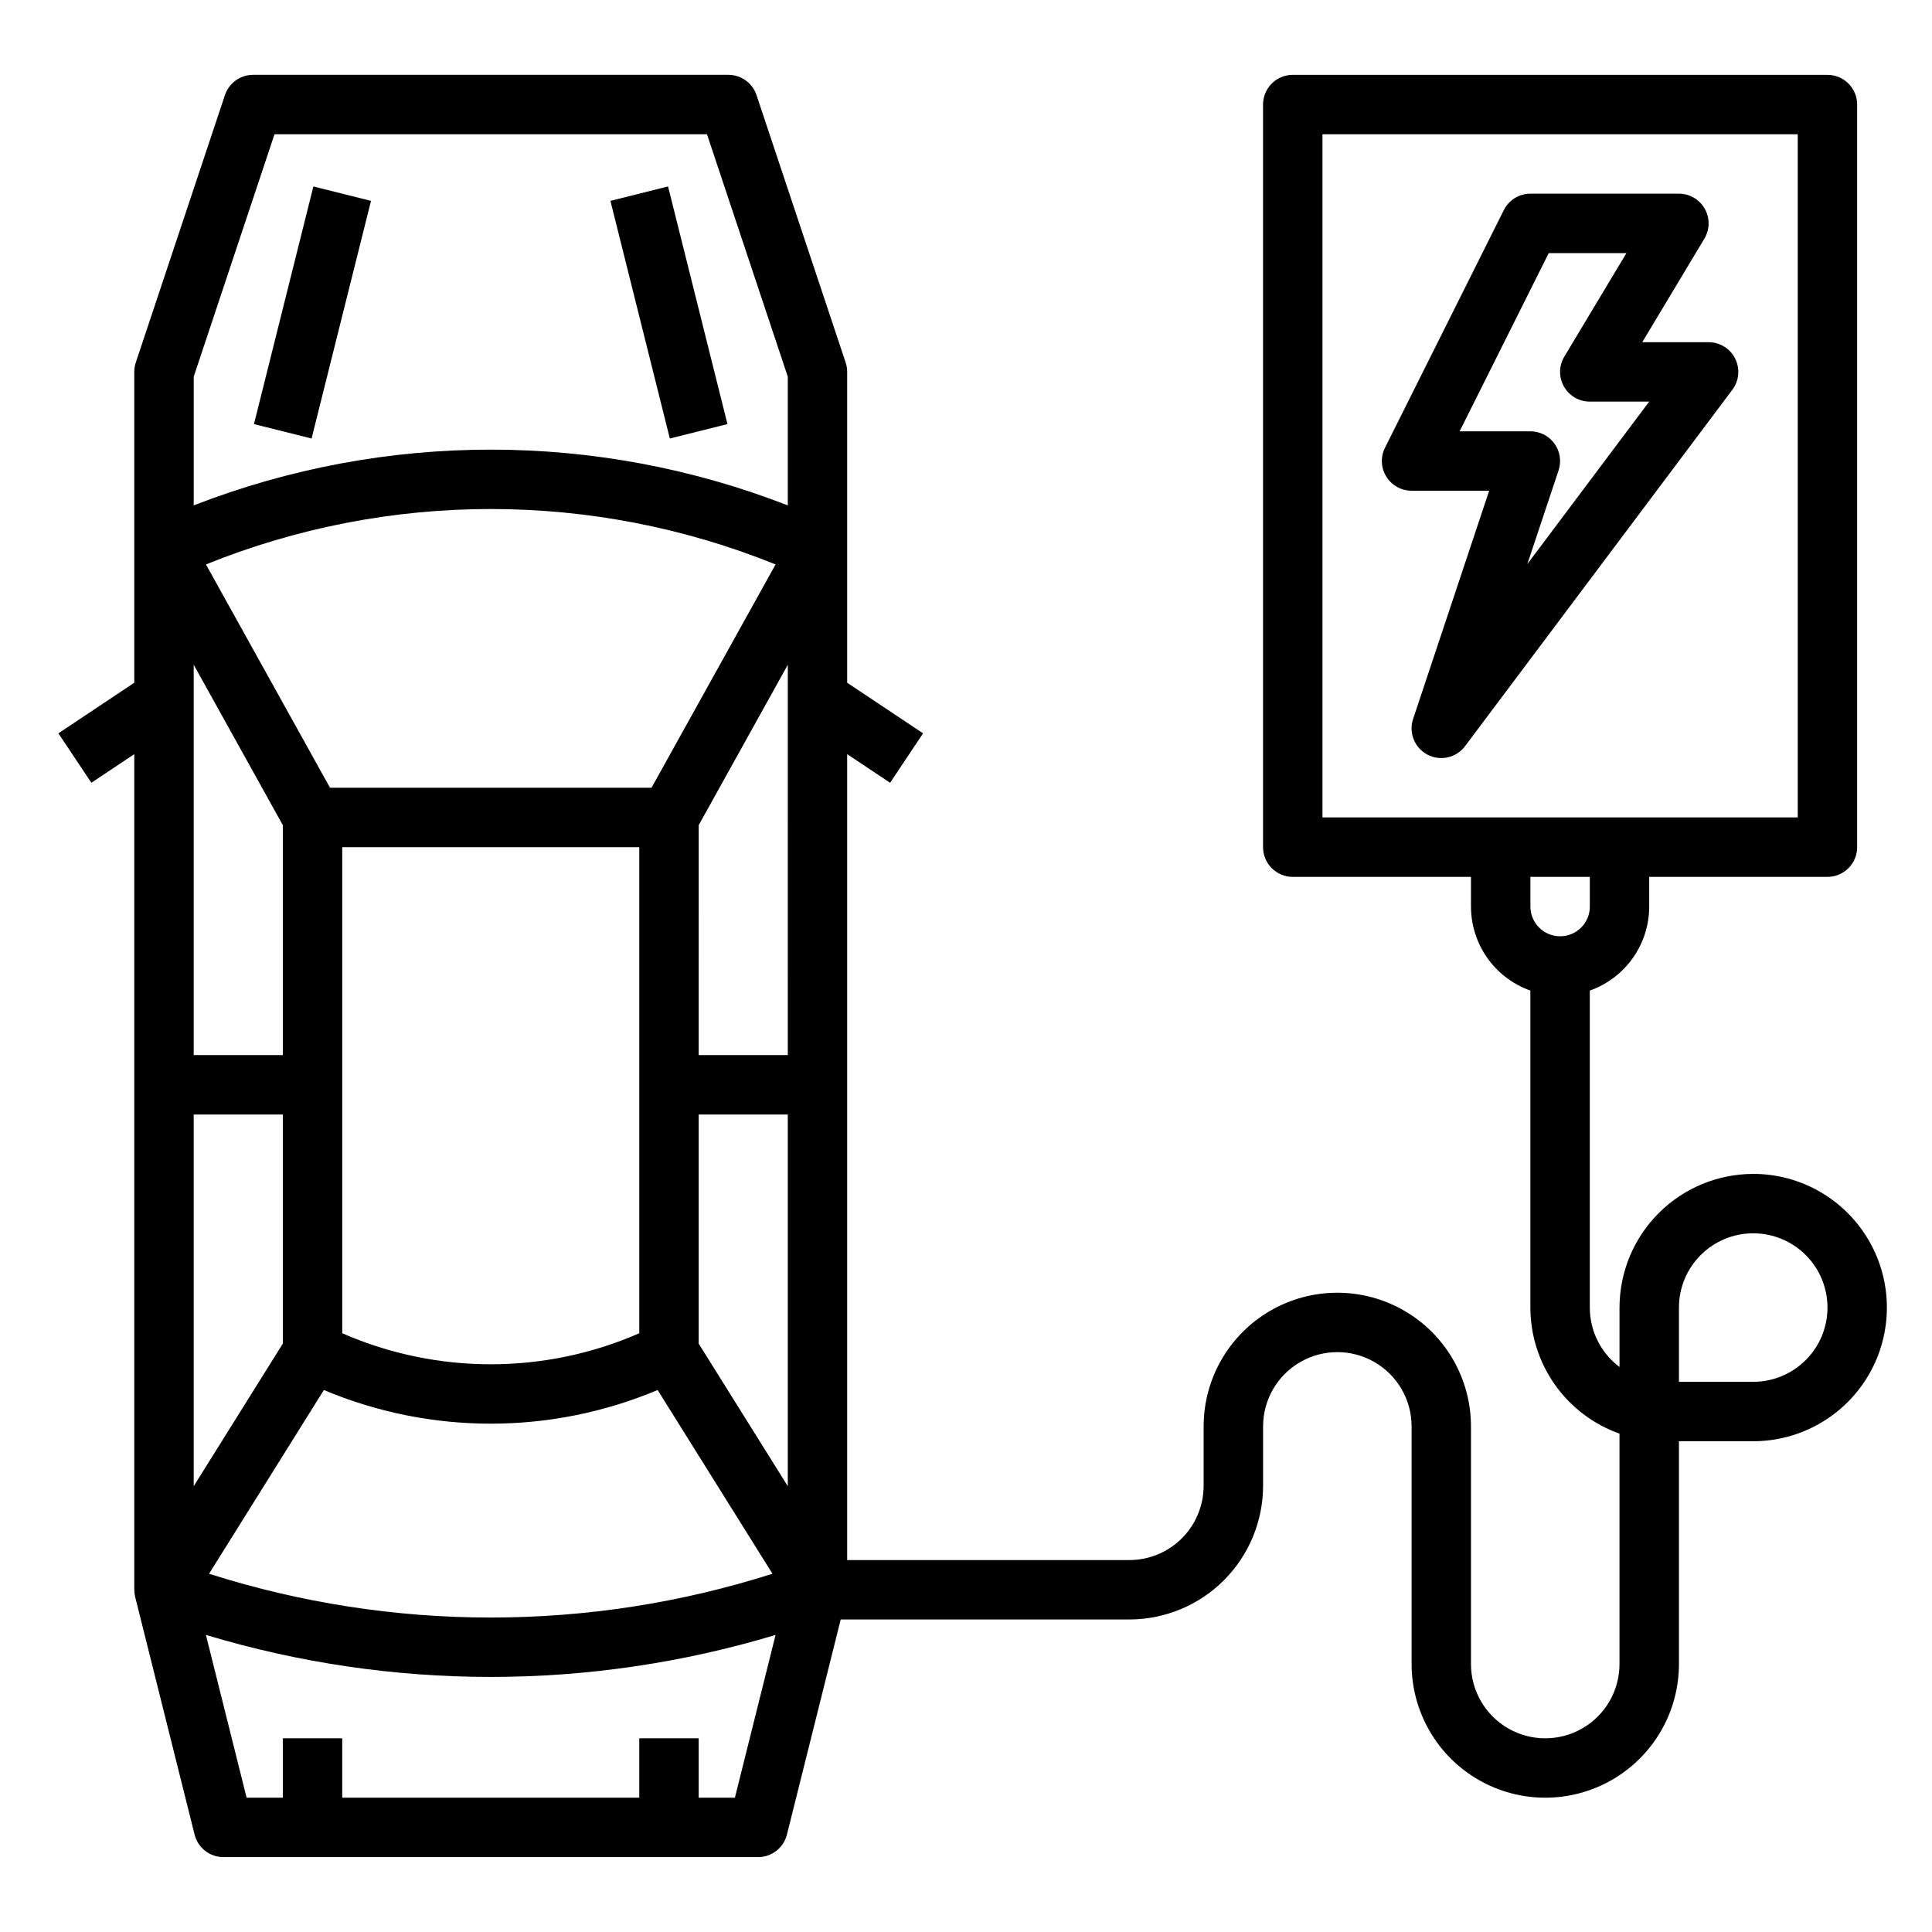 <?xml version="1.0" encoding="UTF-8"?>
<!-- Uploaded to: SVG Repo, www.svgrepo.com, Generator: SVG Repo Mixer Tools -->
<svg fill="#000000" width="800px" height="800px" version="1.1" viewBox="144 144 512 512" xmlns="http://www.w3.org/2000/svg">
 <g>
  <path d="m211.3 256.39 15.746-62.977 15.273 3.82-15.746 62.977z"/>
  <path d="m305.77 197.23 15.273-3.82 15.742 62.977-15.273 3.82z"/>
  <path d="m603.84 239.04c-1.332-2.668-4.059-4.352-7.039-4.352h-17.586l16.461-27.438c1.461-2.434 1.5-5.461 0.102-7.93-1.398-2.469-4.016-3.996-6.852-3.996h-39.359c-2.981 0-5.707 1.688-7.039 4.352l-31.488 62.977c-1.223 2.441-1.09 5.34 0.344 7.66 1.434 2.32 3.969 3.734 6.695 3.734h20.566l-20.16 60.488v-0.004c-1.223 3.664 0.395 7.672 3.812 9.465 3.422 1.789 7.637 0.836 9.953-2.25l70.848-94.465c1.789-2.387 2.074-5.578 0.742-8.242zm-55.082 54.453 8.277-24.828c0.801-2.402 0.398-5.039-1.082-7.094-1.48-2.051-3.856-3.269-6.387-3.269h-18.75l23.617-47.23h20.594l-16.465 27.438c-1.461 2.434-1.5 5.461-0.102 7.93 1.398 2.469 4.016 3.992 6.852 3.992h15.742z"/>
  <path d="m608.61 455.1c-9.391 0.012-18.395 3.746-25.035 10.387-6.641 6.641-10.375 15.648-10.387 25.039v15.734c-4.957-3.711-7.871-9.543-7.871-15.734v-84.012c4.598-1.633 8.582-4.648 11.402-8.633 2.816-3.984 4.336-8.746 4.34-13.629v-7.871h47.234c2.086 0 4.09-0.828 5.566-2.305 1.473-1.477 2.305-3.481 2.305-5.566v-196.8c0-2.09-0.832-4.09-2.305-5.566-1.477-1.477-3.481-2.309-5.566-2.309h-141.7c-4.348 0-7.871 3.527-7.871 7.875v196.8c0 2.086 0.828 4.09 2.305 5.566 1.477 1.477 3.481 2.305 5.566 2.305h47.23v7.871h0.004c0.004 4.883 1.52 9.645 4.34 13.629 2.82 3.984 6.801 7 11.402 8.633v84.012c0.008 7.324 2.285 14.465 6.512 20.445 4.227 5.981 10.203 10.504 17.105 12.957v61.062c0 7.031-3.75 13.527-9.84 17.043s-13.59 3.516-19.68 0c-6.09-3.516-9.84-10.012-9.84-17.043v-62.977c0-12.656-6.754-24.352-17.715-30.68-10.957-6.328-24.461-6.328-35.422 0-10.961 6.328-17.711 18.023-17.711 30.68v15.742c-0.008 5.219-2.082 10.223-5.773 13.91-3.688 3.691-8.691 5.766-13.91 5.769h-74.781v-213.58l11.379 7.586 8.734-13.098-20.113-13.41v-82.379c0-0.848-0.137-1.688-0.406-2.488l-23.617-70.848v-0.004c-1.07-3.211-4.078-5.379-7.465-5.383h-125.95c-3.387 0.004-6.394 2.172-7.469 5.383l-23.617 70.848v0.004c-0.266 0.801-0.402 1.641-0.402 2.488v82.379l-20.109 13.406 8.734 13.098 11.375-7.582v221.45c0 0.047 0.008 0.094 0.008 0.141v-0.004c0.004 0.258 0.02 0.516 0.047 0.77 0.012 0.109 0.035 0.215 0.055 0.324 0.031 0.195 0.062 0.395 0.109 0.582 0.008 0.031 0.012 0.062 0.02 0.094l15.742 62.977c0.875 3.504 4.023 5.965 7.637 5.965h141.7c3.613 0 6.762-2.461 7.637-5.965l14.254-57.012h76.508c9.395-0.012 18.398-3.746 25.039-10.387s10.375-15.645 10.387-25.039v-15.742c0-7.031 3.75-13.527 9.84-17.043s13.59-3.516 19.68 0c6.09 3.516 9.84 10.012 9.84 17.043v62.977c0 12.656 6.754 24.348 17.711 30.676 10.961 6.328 24.465 6.328 35.426 0 10.961-6.328 17.711-18.02 17.711-30.676v-59.043h19.68c12.656 0 24.352-6.75 30.68-17.711 6.328-10.961 6.328-24.465 0-35.422-6.328-10.961-18.023-17.715-30.68-17.715zm-114.14-275.52h125.95v181.05h-125.95zm70.848 196.8v7.871h0.004c0 4.348-3.527 7.871-7.875 7.871s-7.871-3.523-7.871-7.871v-7.871zm-330.62-7.871h78.719v128.82c-25.094 10.961-53.625 10.961-78.719 0zm94.465-5.832 23.617-42.508-0.004 103.44h-23.617zm-12.504-9.914h-85.203l-32.879-59.18c48.414-19.582 102.54-19.582 150.96 0zm-97.707 9.914v60.934h-23.617v-103.45zm-23.617 76.68h23.617v60.719l-23.617 37.785zm34.496 73.012c28.285 11.891 60.168 11.891 88.449 0l30.434 48.691c-48.57 15.473-100.75 15.473-149.31 0zm99.328-12.293v-60.719h23.617v98.504zm-112.41-320.5h114.61l21.418 64.254v34.105c-50.629-19.703-106.81-19.703-157.44 0v-34.105zm122.01 440.83h-9.602v-15.742h-15.742v15.742h-78.719v-15.742h-15.746v15.742h-9.598l-10.785-43.137c49.23 14.844 101.75 14.844 150.97 0zm269.86-110.21h-19.68v-19.68c0-5.219 2.074-10.227 5.766-13.918 3.691-3.688 8.695-5.762 13.914-5.762 5.223 0 10.227 2.074 13.918 5.762 3.691 3.691 5.766 8.699 5.766 13.918s-2.074 10.227-5.766 13.914c-3.691 3.691-8.695 5.766-13.918 5.766z"/>
 </g>
</svg>